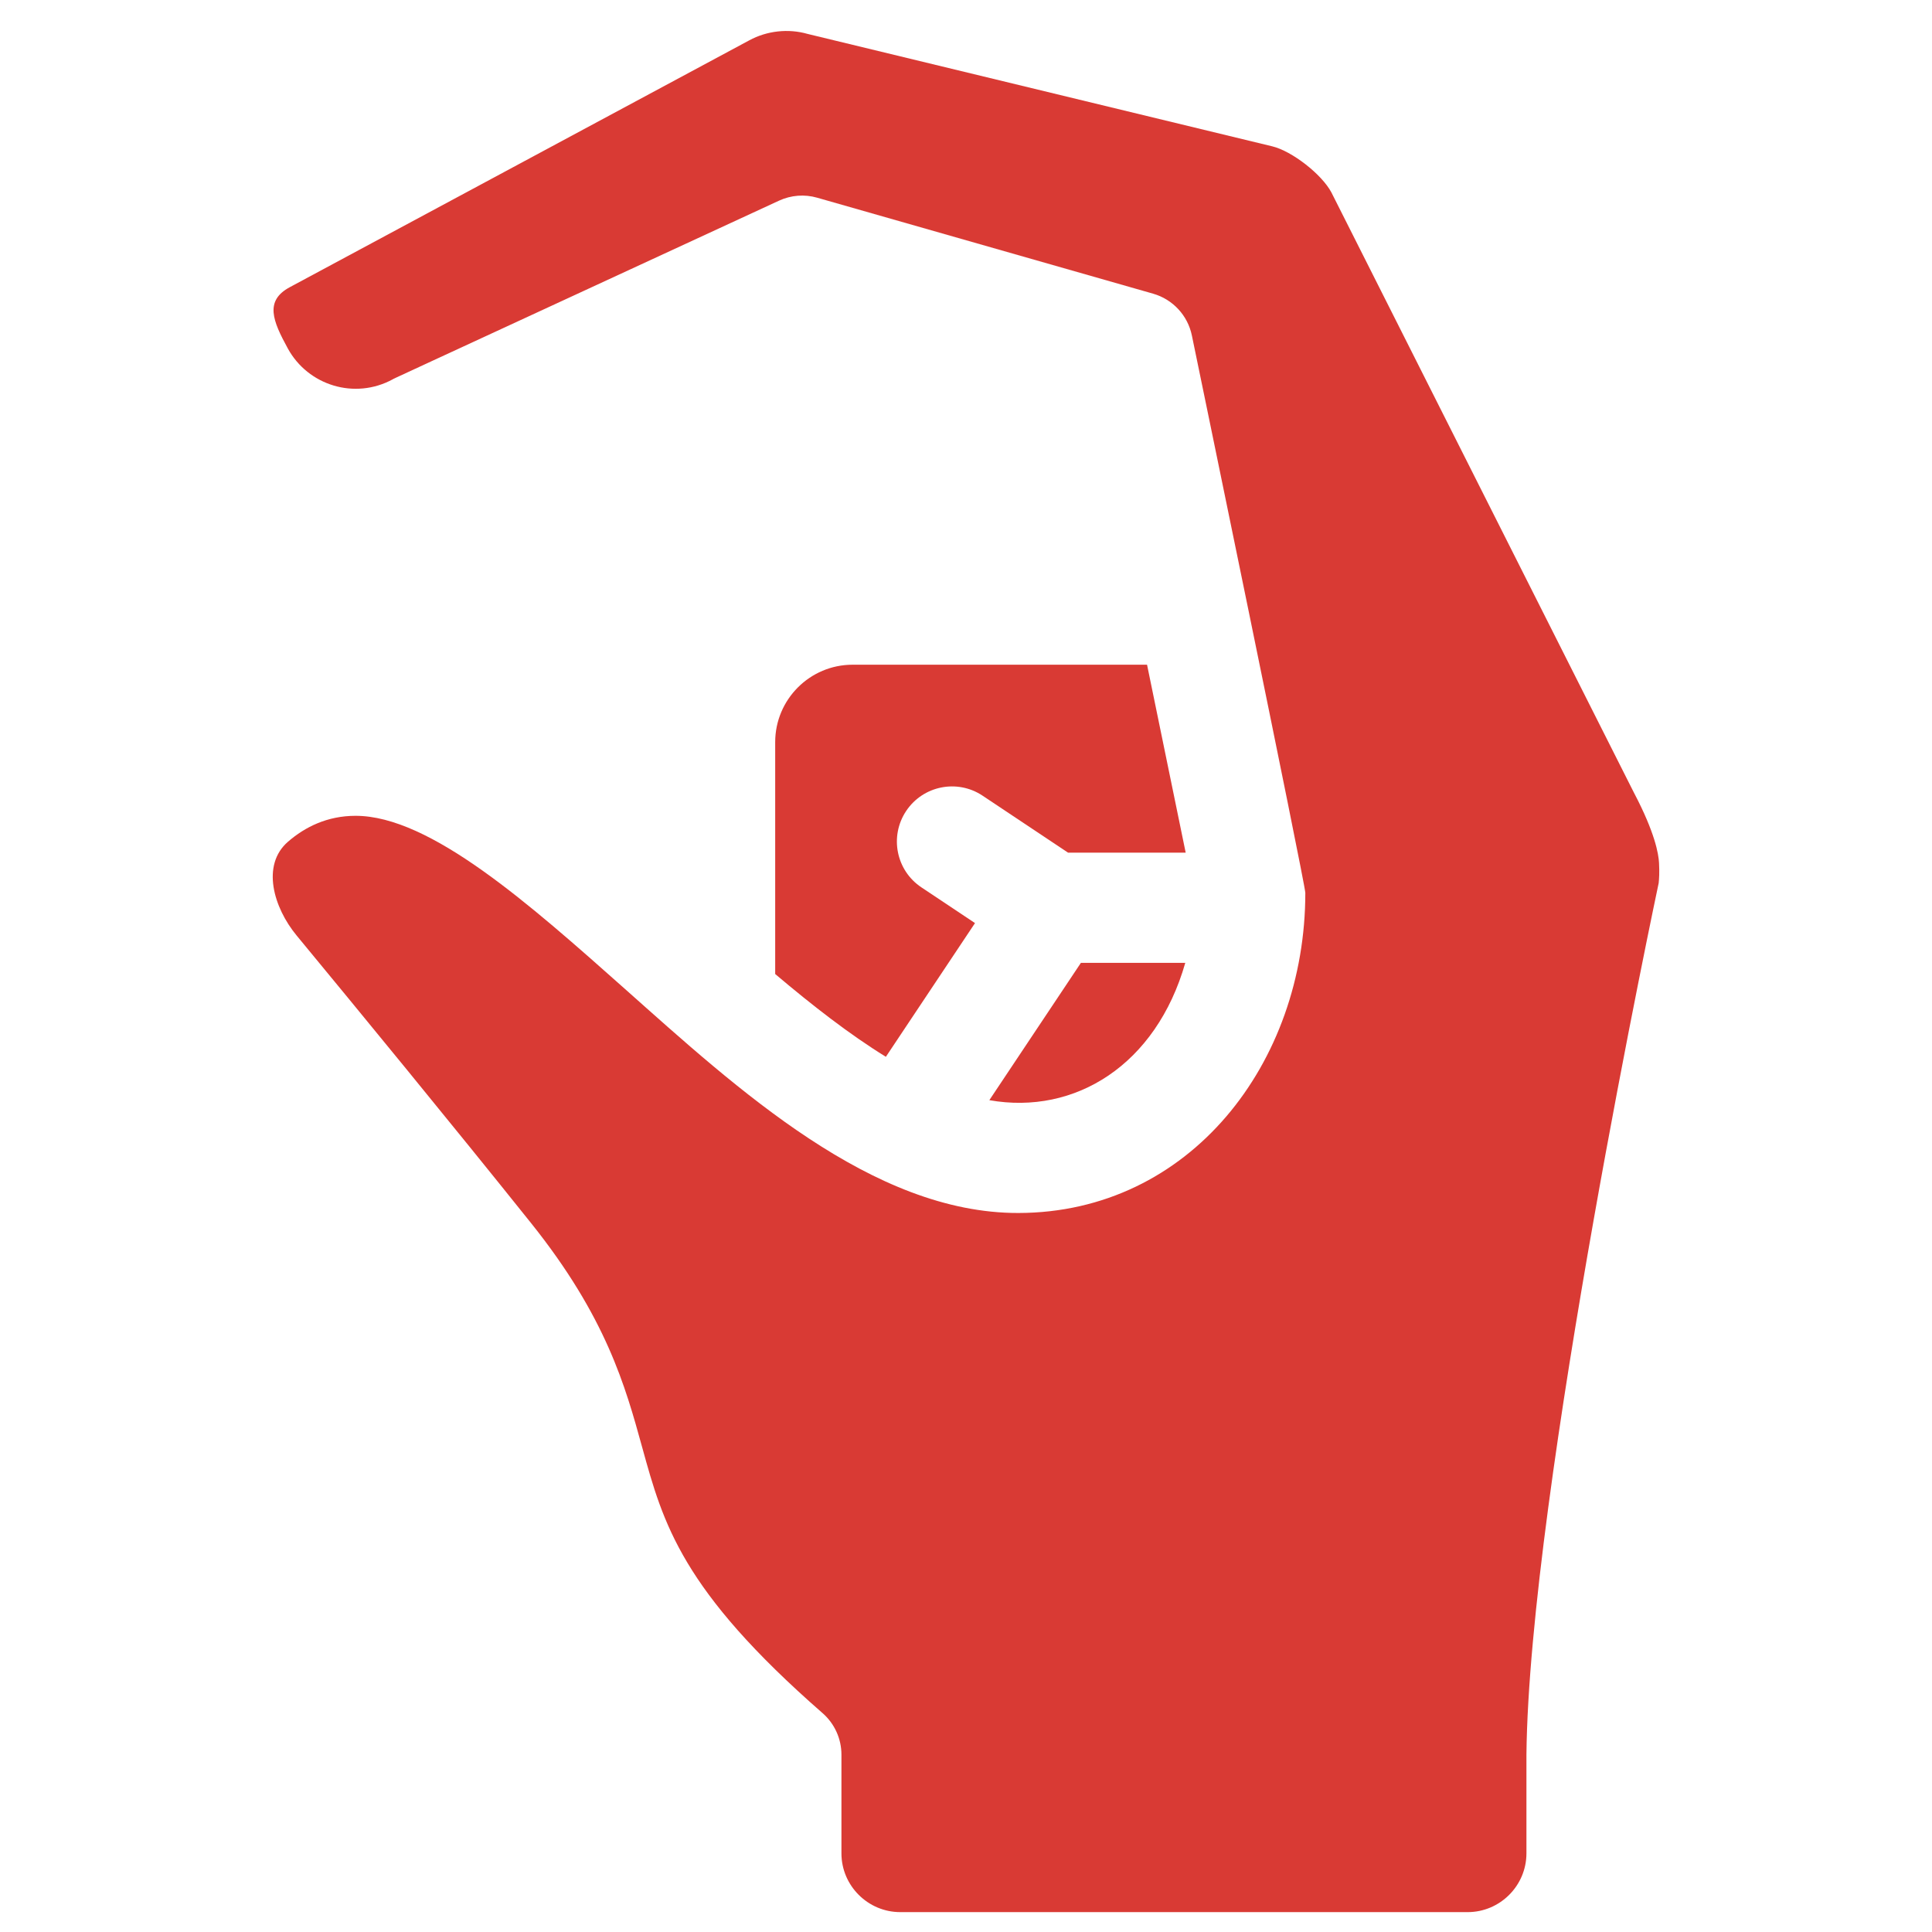 <svg width="38" height="38" viewBox="0 0 38 38" fill="none" xmlns="http://www.w3.org/2000/svg">
<g clip-path="url(#clip0_208_13144)">
<path d="M23.313 18.938H21.26L19.459 21.639C21.146 21.938 22.74 20.944 23.313 18.938Z" fill="#D93A34"/>
<path d="M22.561 13.074H16.77C15.93 13.074 15.247 13.757 15.247 14.597V19.158C15.977 19.775 16.707 20.344 17.424 20.786L19.177 18.156L18.124 17.454C17.625 17.122 17.491 16.449 17.823 15.951C18.155 15.453 18.828 15.318 19.326 15.65L21.008 16.771H23.321L22.561 13.074Z" fill="#D93A34"/>
<path d="M32.631 16.972C32.622 16.791 32.547 16.374 32.149 15.613C32.142 15.601 32.298 15.91 26.186 3.783C25.996 3.427 25.412 2.972 25.023 2.878L15.884 0.667C15.504 0.558 15.084 0.605 14.736 0.794C14.736 0.794 7.96 4.435 5.701 5.648C5.199 5.917 5.366 6.314 5.66 6.852C6.058 7.582 6.978 7.868 7.726 7.46C7.776 7.432 7.253 7.676 15.322 3.947C15.558 3.838 15.825 3.817 16.074 3.889L22.679 5.776C23.067 5.887 23.362 6.204 23.443 6.6C23.443 6.6 25.674 17.39 25.674 17.561C25.674 20.905 23.407 23.852 20.03 23.858C17.158 23.863 14.503 21.418 12.295 19.454C10.41 17.779 8.462 16.046 6.994 16.046C6.437 16.046 5.999 16.266 5.665 16.555C5.134 17.014 5.381 17.852 5.834 18.4C7.027 19.845 8.865 22.081 10.448 24.06C11.925 25.907 12.3 27.267 12.631 28.467C13.046 29.972 13.404 31.271 16.18 33.696C16.415 33.902 16.55 34.199 16.55 34.512V36.453C16.55 37.089 17.071 37.609 17.707 37.609H28.867C29.503 37.609 30.023 37.089 30.023 36.453V34.512C30.075 29.355 32.624 17.369 32.624 17.369C32.633 17.286 32.641 17.157 32.631 16.972Z" fill="#D93A34"/>
</g>
<defs>
<clipPath id="clip0_208_13144">
<rect width="37" height="37" fill="white" transform="translate(0.5 0.609)"/>
</clipPath>
</defs>
</svg>
